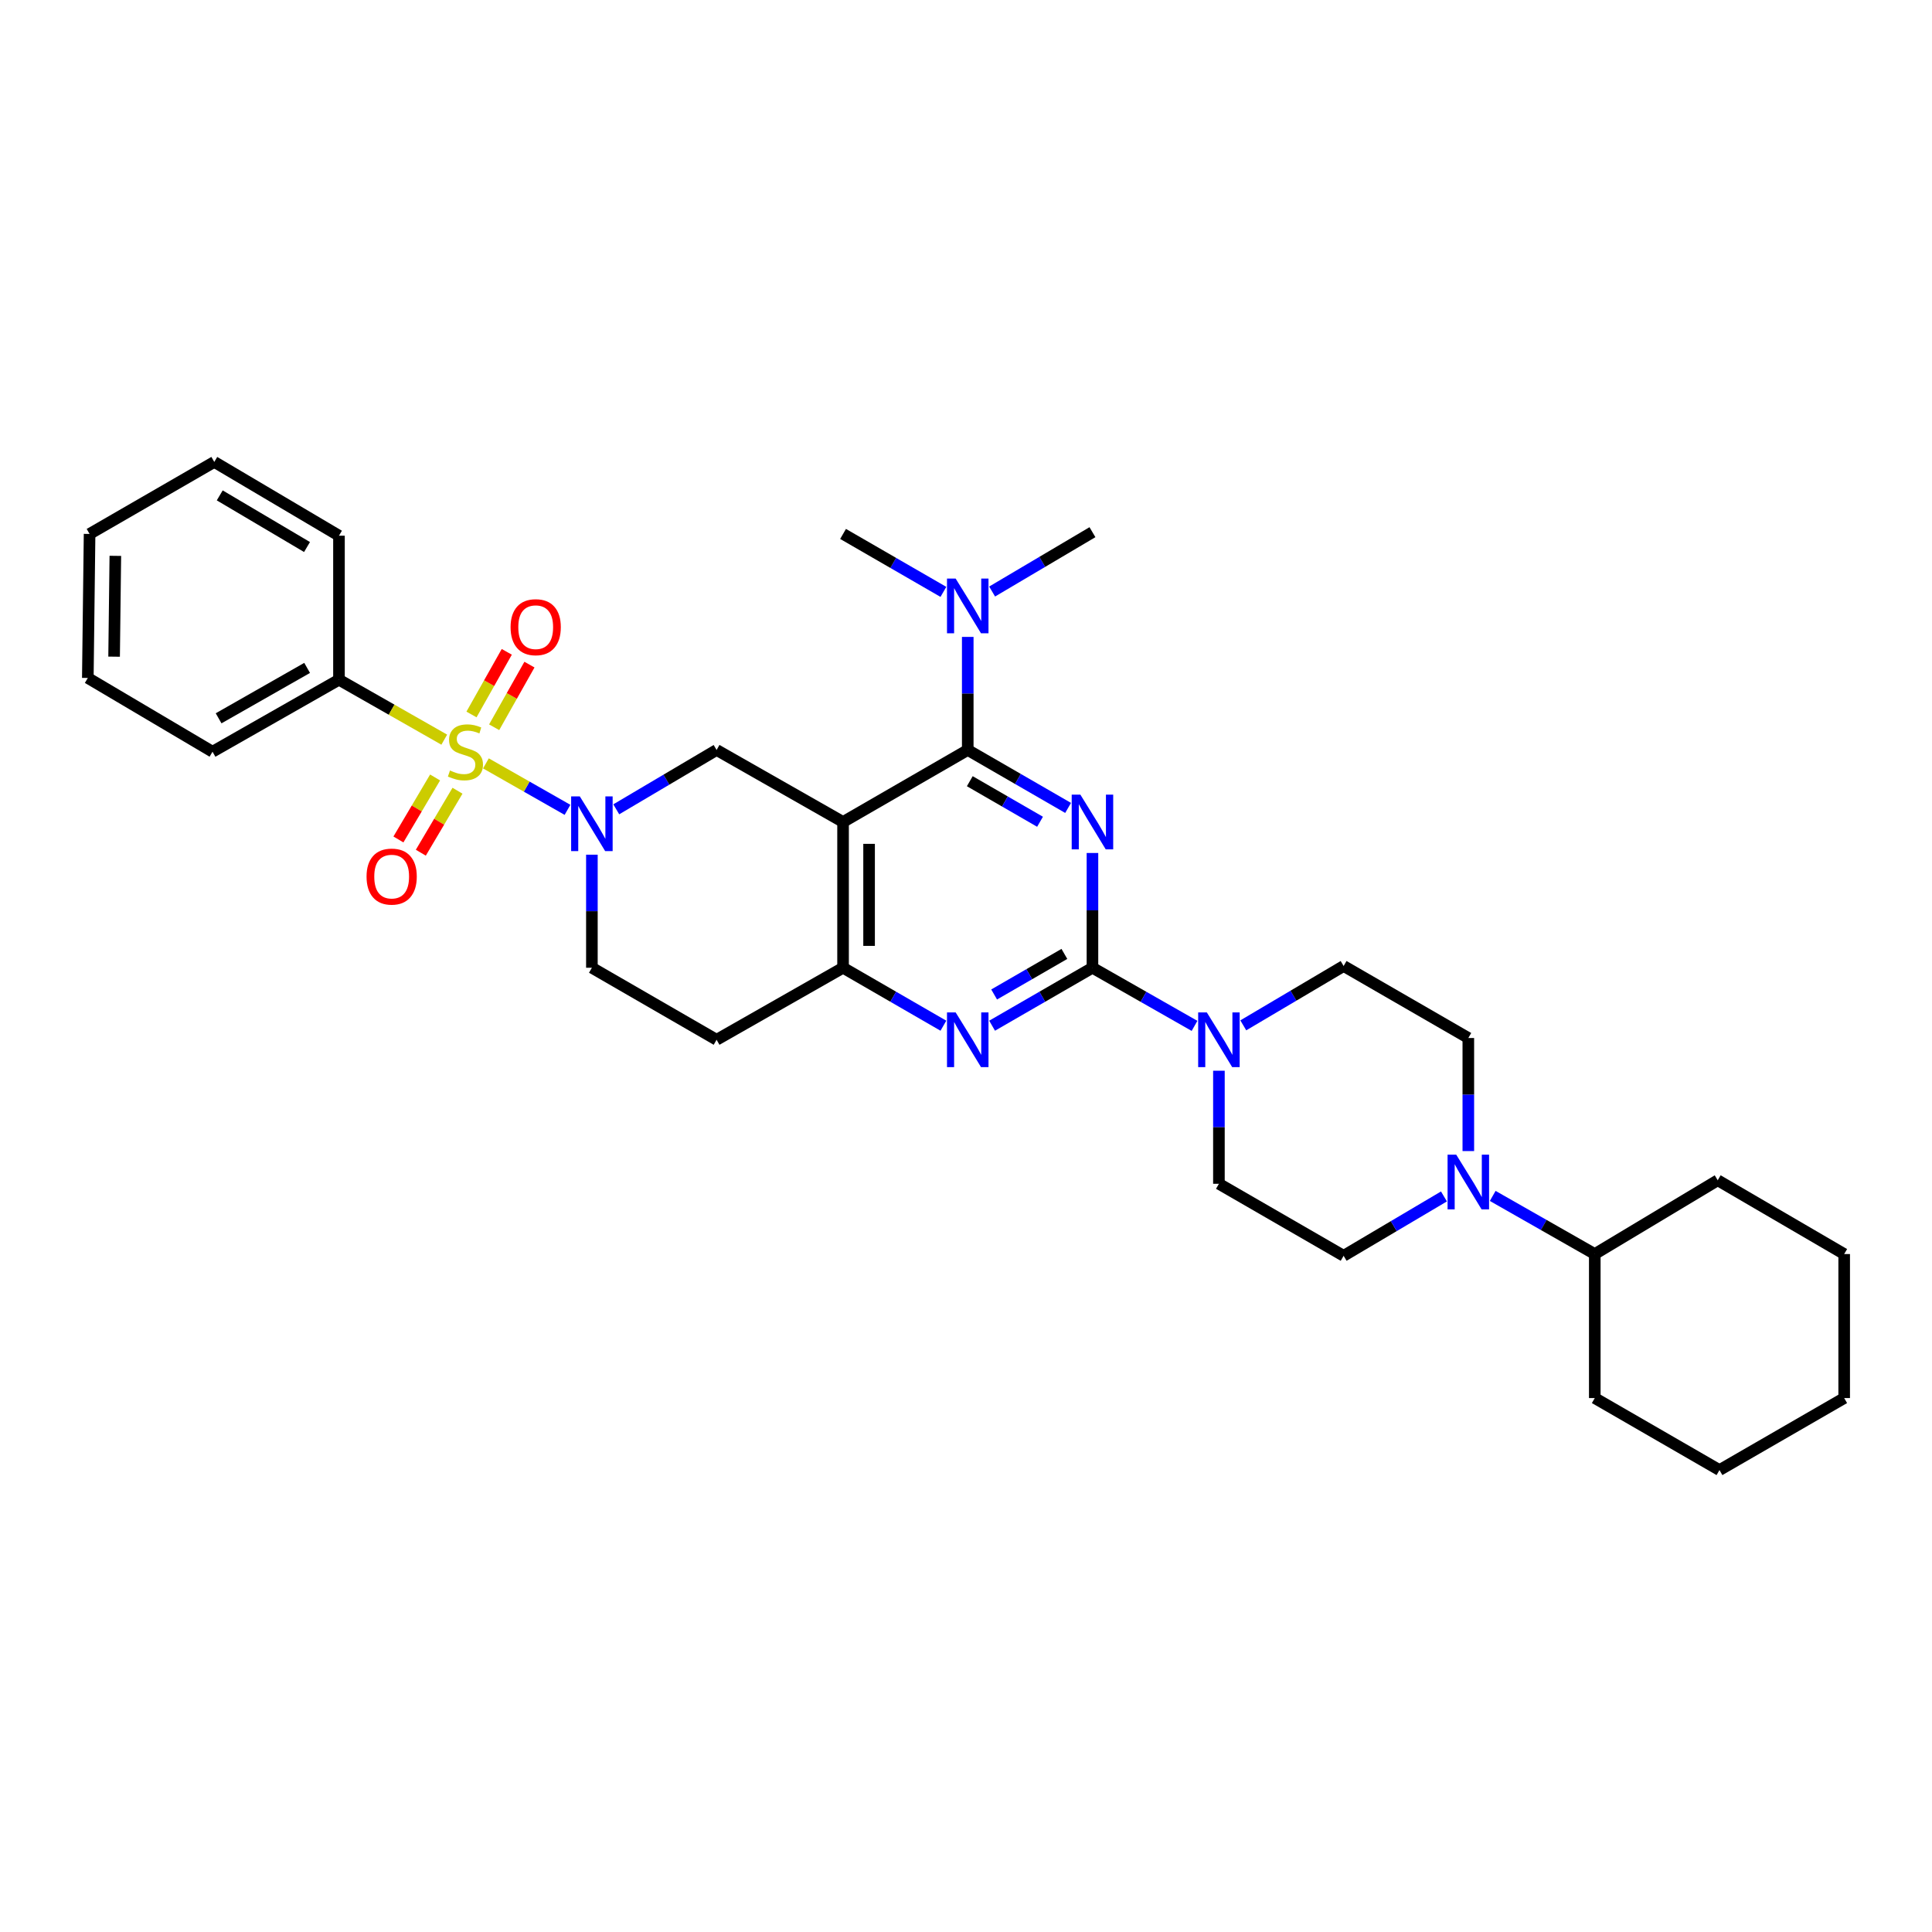 <?xml version='1.0' encoding='iso-8859-1'?>
<svg version='1.1' baseProfile='full'
              xmlns='http://www.w3.org/2000/svg'
                      xmlns:rdkit='http://www.rdkit.org/xml'
                      xmlns:xlink='http://www.w3.org/1999/xlink'
                  xml:space='preserve'
width='1000px' height='1000px' viewBox='0 0 1000 1000'>
<!-- END OF HEADER -->
<rect style='opacity:1.0;fill:#FFFFFF;stroke:none' width='1000' height='1000' x='0' y='0'> </rect>
<path class='bond-0' d='M 306.362,442.386 L 306.362,471.646' style='fill:none;fill-rule:evenodd;stroke:#0000FF;stroke-width:6px;stroke-linecap:butt;stroke-linejoin:miter;stroke-opacity:1' />
<path class='bond-0' d='M 306.362,471.646 L 306.362,500.905' style='fill:none;fill-rule:evenodd;stroke:#000000;stroke-width:6px;stroke-linecap:butt;stroke-linejoin:miter;stroke-opacity:1' />
<path class='bond-1' d='M 318.977,418.901 L 344.942,403.543' style='fill:none;fill-rule:evenodd;stroke:#0000FF;stroke-width:6px;stroke-linecap:butt;stroke-linejoin:miter;stroke-opacity:1' />
<path class='bond-1' d='M 344.942,403.543 L 370.908,388.186' style='fill:none;fill-rule:evenodd;stroke:#000000;stroke-width:6px;stroke-linecap:butt;stroke-linejoin:miter;stroke-opacity:1' />
<path class='bond-2' d='M 293.739,419.174 L 272.625,407.151' style='fill:none;fill-rule:evenodd;stroke:#0000FF;stroke-width:6px;stroke-linecap:butt;stroke-linejoin:miter;stroke-opacity:1' />
<path class='bond-2' d='M 272.625,407.151 L 251.511,395.127' style='fill:none;fill-rule:evenodd;stroke:#CCCC00;stroke-width:6px;stroke-linecap:butt;stroke-linejoin:miter;stroke-opacity:1' />
<path class='bond-3' d='M 306.362,500.905 L 370.908,538.184' style='fill:none;fill-rule:evenodd;stroke:#000000;stroke-width:6px;stroke-linecap:butt;stroke-linejoin:miter;stroke-opacity:1' />
<path class='bond-4' d='M 370.908,538.184 L 436.367,500.905' style='fill:none;fill-rule:evenodd;stroke:#000000;stroke-width:6px;stroke-linecap:butt;stroke-linejoin:miter;stroke-opacity:1' />
<path class='bond-5' d='M 436.367,500.905 L 436.367,425.457' style='fill:none;fill-rule:evenodd;stroke:#000000;stroke-width:6px;stroke-linecap:butt;stroke-linejoin:miter;stroke-opacity:1' />
<path class='bond-5' d='M 449.836,489.588 L 449.836,436.774' style='fill:none;fill-rule:evenodd;stroke:#000000;stroke-width:6px;stroke-linecap:butt;stroke-linejoin:miter;stroke-opacity:1' />
<path class='bond-6' d='M 436.367,500.905 L 462.335,515.905' style='fill:none;fill-rule:evenodd;stroke:#000000;stroke-width:6px;stroke-linecap:butt;stroke-linejoin:miter;stroke-opacity:1' />
<path class='bond-6' d='M 462.335,515.905 L 488.302,530.904' style='fill:none;fill-rule:evenodd;stroke:#0000FF;stroke-width:6px;stroke-linecap:butt;stroke-linejoin:miter;stroke-opacity:1' />
<path class='bond-7' d='M 436.367,425.457 L 370.908,388.186' style='fill:none;fill-rule:evenodd;stroke:#000000;stroke-width:6px;stroke-linecap:butt;stroke-linejoin:miter;stroke-opacity:1' />
<path class='bond-8' d='M 436.367,425.457 L 500.905,388.186' style='fill:none;fill-rule:evenodd;stroke:#000000;stroke-width:6px;stroke-linecap:butt;stroke-linejoin:miter;stroke-opacity:1' />
<path class='bond-9' d='M 500.905,388.186 L 500.905,358.922' style='fill:none;fill-rule:evenodd;stroke:#000000;stroke-width:6px;stroke-linecap:butt;stroke-linejoin:miter;stroke-opacity:1' />
<path class='bond-9' d='M 500.905,358.922 L 500.905,329.659' style='fill:none;fill-rule:evenodd;stroke:#0000FF;stroke-width:6px;stroke-linecap:butt;stroke-linejoin:miter;stroke-opacity:1' />
<path class='bond-10' d='M 500.905,388.186 L 526.877,403.183' style='fill:none;fill-rule:evenodd;stroke:#000000;stroke-width:6px;stroke-linecap:butt;stroke-linejoin:miter;stroke-opacity:1' />
<path class='bond-10' d='M 526.877,403.183 L 552.848,418.179' style='fill:none;fill-rule:evenodd;stroke:#0000FF;stroke-width:6px;stroke-linecap:butt;stroke-linejoin:miter;stroke-opacity:1' />
<path class='bond-10' d='M 501.962,404.349 L 520.141,414.847' style='fill:none;fill-rule:evenodd;stroke:#000000;stroke-width:6px;stroke-linecap:butt;stroke-linejoin:miter;stroke-opacity:1' />
<path class='bond-10' d='M 520.141,414.847 L 538.321,425.344' style='fill:none;fill-rule:evenodd;stroke:#0000FF;stroke-width:6px;stroke-linecap:butt;stroke-linejoin:miter;stroke-opacity:1' />
<path class='bond-11' d='M 565.451,441.503 L 565.451,471.204' style='fill:none;fill-rule:evenodd;stroke:#0000FF;stroke-width:6px;stroke-linecap:butt;stroke-linejoin:miter;stroke-opacity:1' />
<path class='bond-11' d='M 565.451,471.204 L 565.451,500.905' style='fill:none;fill-rule:evenodd;stroke:#000000;stroke-width:6px;stroke-linecap:butt;stroke-linejoin:miter;stroke-opacity:1' />
<path class='bond-12' d='M 175.452,351.82 L 110.001,389.091' style='fill:none;fill-rule:evenodd;stroke:#000000;stroke-width:6px;stroke-linecap:butt;stroke-linejoin:miter;stroke-opacity:1' />
<path class='bond-12' d='M 158.969,345.706 L 113.153,371.796' style='fill:none;fill-rule:evenodd;stroke:#000000;stroke-width:6px;stroke-linecap:butt;stroke-linejoin:miter;stroke-opacity:1' />
<path class='bond-13' d='M 175.452,351.82 L 175.452,277.277' style='fill:none;fill-rule:evenodd;stroke:#000000;stroke-width:6px;stroke-linecap:butt;stroke-linejoin:miter;stroke-opacity:1' />
<path class='bond-14' d='M 175.452,351.82 L 202.7,367.334' style='fill:none;fill-rule:evenodd;stroke:#000000;stroke-width:6px;stroke-linecap:butt;stroke-linejoin:miter;stroke-opacity:1' />
<path class='bond-14' d='M 202.7,367.334 L 229.948,382.849' style='fill:none;fill-rule:evenodd;stroke:#CCCC00;stroke-width:6px;stroke-linecap:butt;stroke-linejoin:miter;stroke-opacity:1' />
<path class='bond-15' d='M 565.451,500.905 L 591.869,515.95' style='fill:none;fill-rule:evenodd;stroke:#000000;stroke-width:6px;stroke-linecap:butt;stroke-linejoin:miter;stroke-opacity:1' />
<path class='bond-15' d='M 591.869,515.95 L 618.287,530.995' style='fill:none;fill-rule:evenodd;stroke:#0000FF;stroke-width:6px;stroke-linecap:butt;stroke-linejoin:miter;stroke-opacity:1' />
<path class='bond-16' d='M 565.451,500.905 L 539.48,515.905' style='fill:none;fill-rule:evenodd;stroke:#000000;stroke-width:6px;stroke-linecap:butt;stroke-linejoin:miter;stroke-opacity:1' />
<path class='bond-16' d='M 539.48,515.905 L 513.509,530.905' style='fill:none;fill-rule:evenodd;stroke:#0000FF;stroke-width:6px;stroke-linecap:butt;stroke-linejoin:miter;stroke-opacity:1' />
<path class='bond-16' d='M 550.924,493.742 L 532.744,504.242' style='fill:none;fill-rule:evenodd;stroke:#000000;stroke-width:6px;stroke-linecap:butt;stroke-linejoin:miter;stroke-opacity:1' />
<path class='bond-16' d='M 532.744,504.242 L 514.564,514.742' style='fill:none;fill-rule:evenodd;stroke:#0000FF;stroke-width:6px;stroke-linecap:butt;stroke-linejoin:miter;stroke-opacity:1' />
<path class='bond-17' d='M 630.91,554.208 L 630.91,583.468' style='fill:none;fill-rule:evenodd;stroke:#0000FF;stroke-width:6px;stroke-linecap:butt;stroke-linejoin:miter;stroke-opacity:1' />
<path class='bond-17' d='M 630.91,583.468 L 630.91,612.727' style='fill:none;fill-rule:evenodd;stroke:#000000;stroke-width:6px;stroke-linecap:butt;stroke-linejoin:miter;stroke-opacity:1' />
<path class='bond-18' d='M 643.525,530.722 L 669.491,515.361' style='fill:none;fill-rule:evenodd;stroke:#0000FF;stroke-width:6px;stroke-linecap:butt;stroke-linejoin:miter;stroke-opacity:1' />
<path class='bond-18' d='M 669.491,515.361 L 695.456,500' style='fill:none;fill-rule:evenodd;stroke:#000000;stroke-width:6px;stroke-linecap:butt;stroke-linejoin:miter;stroke-opacity:1' />
<path class='bond-19' d='M 255.777,376.425 L 264.91,360.215' style='fill:none;fill-rule:evenodd;stroke:#CCCC00;stroke-width:6px;stroke-linecap:butt;stroke-linejoin:miter;stroke-opacity:1' />
<path class='bond-19' d='M 264.91,360.215 L 274.043,344.005' style='fill:none;fill-rule:evenodd;stroke:#FF0000;stroke-width:6px;stroke-linecap:butt;stroke-linejoin:miter;stroke-opacity:1' />
<path class='bond-19' d='M 244.042,369.813 L 253.175,353.603' style='fill:none;fill-rule:evenodd;stroke:#CCCC00;stroke-width:6px;stroke-linecap:butt;stroke-linejoin:miter;stroke-opacity:1' />
<path class='bond-19' d='M 253.175,353.603 L 262.308,337.393' style='fill:none;fill-rule:evenodd;stroke:#FF0000;stroke-width:6px;stroke-linecap:butt;stroke-linejoin:miter;stroke-opacity:1' />
<path class='bond-20' d='M 225.203,402.417 L 215.713,418.459' style='fill:none;fill-rule:evenodd;stroke:#CCCC00;stroke-width:6px;stroke-linecap:butt;stroke-linejoin:miter;stroke-opacity:1' />
<path class='bond-20' d='M 215.713,418.459 L 206.223,434.5' style='fill:none;fill-rule:evenodd;stroke:#FF0000;stroke-width:6px;stroke-linecap:butt;stroke-linejoin:miter;stroke-opacity:1' />
<path class='bond-20' d='M 236.795,409.275 L 227.305,425.316' style='fill:none;fill-rule:evenodd;stroke:#CCCC00;stroke-width:6px;stroke-linecap:butt;stroke-linejoin:miter;stroke-opacity:1' />
<path class='bond-20' d='M 227.305,425.316 L 217.815,441.358' style='fill:none;fill-rule:evenodd;stroke:#FF0000;stroke-width:6px;stroke-linecap:butt;stroke-linejoin:miter;stroke-opacity:1' />
<path class='bond-21' d='M 110.001,389.091 L 45.455,350.907' style='fill:none;fill-rule:evenodd;stroke:#000000;stroke-width:6px;stroke-linecap:butt;stroke-linejoin:miter;stroke-opacity:1' />
<path class='bond-22' d='M 175.452,277.277 L 110.913,239.092' style='fill:none;fill-rule:evenodd;stroke:#000000;stroke-width:6px;stroke-linecap:butt;stroke-linejoin:miter;stroke-opacity:1' />
<path class='bond-22' d='M 158.913,283.141 L 113.736,256.412' style='fill:none;fill-rule:evenodd;stroke:#000000;stroke-width:6px;stroke-linecap:butt;stroke-linejoin:miter;stroke-opacity:1' />
<path class='bond-23' d='M 45.455,350.907 L 46.367,276.364' style='fill:none;fill-rule:evenodd;stroke:#000000;stroke-width:6px;stroke-linecap:butt;stroke-linejoin:miter;stroke-opacity:1' />
<path class='bond-23' d='M 59.059,339.89 L 59.698,287.71' style='fill:none;fill-rule:evenodd;stroke:#000000;stroke-width:6px;stroke-linecap:butt;stroke-linejoin:miter;stroke-opacity:1' />
<path class='bond-24' d='M 488.302,306.357 L 462.335,291.36' style='fill:none;fill-rule:evenodd;stroke:#0000FF;stroke-width:6px;stroke-linecap:butt;stroke-linejoin:miter;stroke-opacity:1' />
<path class='bond-24' d='M 462.335,291.36 L 436.367,276.364' style='fill:none;fill-rule:evenodd;stroke:#000000;stroke-width:6px;stroke-linecap:butt;stroke-linejoin:miter;stroke-opacity:1' />
<path class='bond-25' d='M 513.52,306.174 L 539.486,290.816' style='fill:none;fill-rule:evenodd;stroke:#0000FF;stroke-width:6px;stroke-linecap:butt;stroke-linejoin:miter;stroke-opacity:1' />
<path class='bond-25' d='M 539.486,290.816 L 565.451,275.458' style='fill:none;fill-rule:evenodd;stroke:#000000;stroke-width:6px;stroke-linecap:butt;stroke-linejoin:miter;stroke-opacity:1' />
<path class='bond-26' d='M 695.456,649.999 L 721.422,634.638' style='fill:none;fill-rule:evenodd;stroke:#000000;stroke-width:6px;stroke-linecap:butt;stroke-linejoin:miter;stroke-opacity:1' />
<path class='bond-26' d='M 721.422,634.638 L 747.387,619.277' style='fill:none;fill-rule:evenodd;stroke:#0000FF;stroke-width:6px;stroke-linecap:butt;stroke-linejoin:miter;stroke-opacity:1' />
<path class='bond-27' d='M 695.456,649.999 L 630.91,612.727' style='fill:none;fill-rule:evenodd;stroke:#000000;stroke-width:6px;stroke-linecap:butt;stroke-linejoin:miter;stroke-opacity:1' />
<path class='bond-28' d='M 760.002,595.791 L 760.002,566.531' style='fill:none;fill-rule:evenodd;stroke:#0000FF;stroke-width:6px;stroke-linecap:butt;stroke-linejoin:miter;stroke-opacity:1' />
<path class='bond-28' d='M 760.002,566.531 L 760.002,537.271' style='fill:none;fill-rule:evenodd;stroke:#000000;stroke-width:6px;stroke-linecap:butt;stroke-linejoin:miter;stroke-opacity:1' />
<path class='bond-29' d='M 772.625,619.004 L 799.039,634.049' style='fill:none;fill-rule:evenodd;stroke:#0000FF;stroke-width:6px;stroke-linecap:butt;stroke-linejoin:miter;stroke-opacity:1' />
<path class='bond-29' d='M 799.039,634.049 L 825.454,649.093' style='fill:none;fill-rule:evenodd;stroke:#000000;stroke-width:6px;stroke-linecap:butt;stroke-linejoin:miter;stroke-opacity:1' />
<path class='bond-30' d='M 760.002,537.271 L 695.456,500' style='fill:none;fill-rule:evenodd;stroke:#000000;stroke-width:6px;stroke-linecap:butt;stroke-linejoin:miter;stroke-opacity:1' />
<path class='bond-31' d='M 825.454,649.093 L 825.454,723.636' style='fill:none;fill-rule:evenodd;stroke:#000000;stroke-width:6px;stroke-linecap:butt;stroke-linejoin:miter;stroke-opacity:1' />
<path class='bond-32' d='M 825.454,649.093 L 889.087,610.909' style='fill:none;fill-rule:evenodd;stroke:#000000;stroke-width:6px;stroke-linecap:butt;stroke-linejoin:miter;stroke-opacity:1' />
<path class='bond-33' d='M 825.454,723.636 L 889.999,760.908' style='fill:none;fill-rule:evenodd;stroke:#000000;stroke-width:6px;stroke-linecap:butt;stroke-linejoin:miter;stroke-opacity:1' />
<path class='bond-34' d='M 889.999,760.908 L 954.545,723.636' style='fill:none;fill-rule:evenodd;stroke:#000000;stroke-width:6px;stroke-linecap:butt;stroke-linejoin:miter;stroke-opacity:1' />
<path class='bond-35' d='M 954.545,723.636 L 954.545,649.093' style='fill:none;fill-rule:evenodd;stroke:#000000;stroke-width:6px;stroke-linecap:butt;stroke-linejoin:miter;stroke-opacity:1' />
<path class='bond-36' d='M 954.545,649.093 L 889.087,610.909' style='fill:none;fill-rule:evenodd;stroke:#000000;stroke-width:6px;stroke-linecap:butt;stroke-linejoin:miter;stroke-opacity:1' />
<path class='bond-37' d='M 110.913,239.092 L 46.367,276.364' style='fill:none;fill-rule:evenodd;stroke:#000000;stroke-width:6px;stroke-linecap:butt;stroke-linejoin:miter;stroke-opacity:1' />
<path  class='atom-0' d='M 300.102 412.203
L 309.382 427.203
Q 310.302 428.683, 311.782 431.363
Q 313.262 434.043, 313.342 434.203
L 313.342 412.203
L 317.102 412.203
L 317.102 440.523
L 313.222 440.523
L 303.262 424.123
Q 302.102 422.203, 300.862 420.003
Q 299.662 417.803, 299.302 417.123
L 299.302 440.523
L 295.622 440.523
L 295.622 412.203
L 300.102 412.203
' fill='#0000FF'/>
<path  class='atom-7' d='M 559.191 411.297
L 568.471 426.297
Q 569.391 427.777, 570.871 430.457
Q 572.351 433.137, 572.431 433.297
L 572.431 411.297
L 576.191 411.297
L 576.191 439.617
L 572.311 439.617
L 562.351 423.217
Q 561.191 421.297, 559.951 419.097
Q 558.751 416.897, 558.391 416.217
L 558.391 439.617
L 554.711 439.617
L 554.711 411.297
L 559.191 411.297
' fill='#0000FF'/>
<path  class='atom-10' d='M 624.65 524.024
L 633.93 539.024
Q 634.85 540.504, 636.33 543.184
Q 637.81 545.864, 637.89 546.024
L 637.89 524.024
L 641.65 524.024
L 641.65 552.344
L 637.77 552.344
L 627.81 535.944
Q 626.65 534.024, 625.41 531.824
Q 624.21 529.624, 623.85 528.944
L 623.85 552.344
L 620.17 552.344
L 620.17 524.024
L 624.65 524.024
' fill='#0000FF'/>
<path  class='atom-11' d='M 494.645 524.024
L 503.925 539.024
Q 504.845 540.504, 506.325 543.184
Q 507.805 545.864, 507.885 546.024
L 507.885 524.024
L 511.645 524.024
L 511.645 552.344
L 507.765 552.344
L 497.805 535.944
Q 496.645 534.024, 495.405 531.824
Q 494.205 529.624, 493.845 528.944
L 493.845 552.344
L 490.165 552.344
L 490.165 524.024
L 494.645 524.024
' fill='#0000FF'/>
<path  class='atom-12' d='M 232.911 398.811
Q 233.231 398.931, 234.551 399.491
Q 235.871 400.051, 237.311 400.411
Q 238.791 400.731, 240.231 400.731
Q 242.911 400.731, 244.471 399.451
Q 246.031 398.131, 246.031 395.851
Q 246.031 394.291, 245.231 393.331
Q 244.471 392.371, 243.271 391.851
Q 242.071 391.331, 240.071 390.731
Q 237.551 389.971, 236.031 389.251
Q 234.551 388.531, 233.471 387.011
Q 232.431 385.491, 232.431 382.931
Q 232.431 379.371, 234.831 377.171
Q 237.271 374.971, 242.071 374.971
Q 245.351 374.971, 249.071 376.531
L 248.151 379.611
Q 244.751 378.211, 242.191 378.211
Q 239.431 378.211, 237.911 379.371
Q 236.391 380.491, 236.431 382.451
Q 236.431 383.971, 237.191 384.891
Q 237.991 385.811, 239.111 386.331
Q 240.271 386.851, 242.191 387.451
Q 244.751 388.251, 246.271 389.051
Q 247.791 389.851, 248.871 391.491
Q 249.991 393.091, 249.991 395.851
Q 249.991 399.771, 247.351 401.891
Q 244.751 403.971, 240.391 403.971
Q 237.871 403.971, 235.951 403.411
Q 234.071 402.891, 231.831 401.971
L 232.911 398.811
' fill='#CCCC00'/>
<path  class='atom-13' d='M 264.277 324.625
Q 264.277 317.825, 267.637 314.025
Q 270.997 310.225, 277.277 310.225
Q 283.557 310.225, 286.917 314.025
Q 290.277 317.825, 290.277 324.625
Q 290.277 331.505, 286.877 335.425
Q 283.477 339.305, 277.277 339.305
Q 271.037 339.305, 267.637 335.425
Q 264.277 331.545, 264.277 324.625
M 277.277 336.105
Q 281.597 336.105, 283.917 333.225
Q 286.277 330.305, 286.277 324.625
Q 286.277 319.065, 283.917 316.265
Q 281.597 313.425, 277.277 313.425
Q 272.957 313.425, 270.597 316.225
Q 268.277 319.025, 268.277 324.625
Q 268.277 330.345, 270.597 333.225
Q 272.957 336.105, 277.277 336.105
' fill='#FF0000'/>
<path  class='atom-14' d='M 189.726 453.717
Q 189.726 446.917, 193.086 443.117
Q 196.446 439.317, 202.726 439.317
Q 209.006 439.317, 212.366 443.117
Q 215.726 446.917, 215.726 453.717
Q 215.726 460.597, 212.326 464.517
Q 208.926 468.397, 202.726 468.397
Q 196.486 468.397, 193.086 464.517
Q 189.726 460.637, 189.726 453.717
M 202.726 465.197
Q 207.046 465.197, 209.366 462.317
Q 211.726 459.397, 211.726 453.717
Q 211.726 448.157, 209.366 445.357
Q 207.046 442.517, 202.726 442.517
Q 198.406 442.517, 196.046 445.317
Q 193.726 448.117, 193.726 453.717
Q 193.726 459.437, 196.046 462.317
Q 198.406 465.197, 202.726 465.197
' fill='#FF0000'/>
<path  class='atom-18' d='M 494.645 299.475
L 503.925 314.475
Q 504.845 315.955, 506.325 318.635
Q 507.805 321.315, 507.885 321.475
L 507.885 299.475
L 511.645 299.475
L 511.645 327.795
L 507.765 327.795
L 497.805 311.395
Q 496.645 309.475, 495.405 307.275
Q 494.205 305.075, 493.845 304.395
L 493.845 327.795
L 490.165 327.795
L 490.165 299.475
L 494.645 299.475
' fill='#0000FF'/>
<path  class='atom-22' d='M 753.742 597.654
L 763.022 612.654
Q 763.942 614.134, 765.422 616.814
Q 766.902 619.494, 766.982 619.654
L 766.982 597.654
L 770.742 597.654
L 770.742 625.974
L 766.862 625.974
L 756.902 609.574
Q 755.742 607.654, 754.502 605.454
Q 753.302 603.254, 752.942 602.574
L 752.942 625.974
L 749.262 625.974
L 749.262 597.654
L 753.742 597.654
' fill='#0000FF'/>
</svg>
